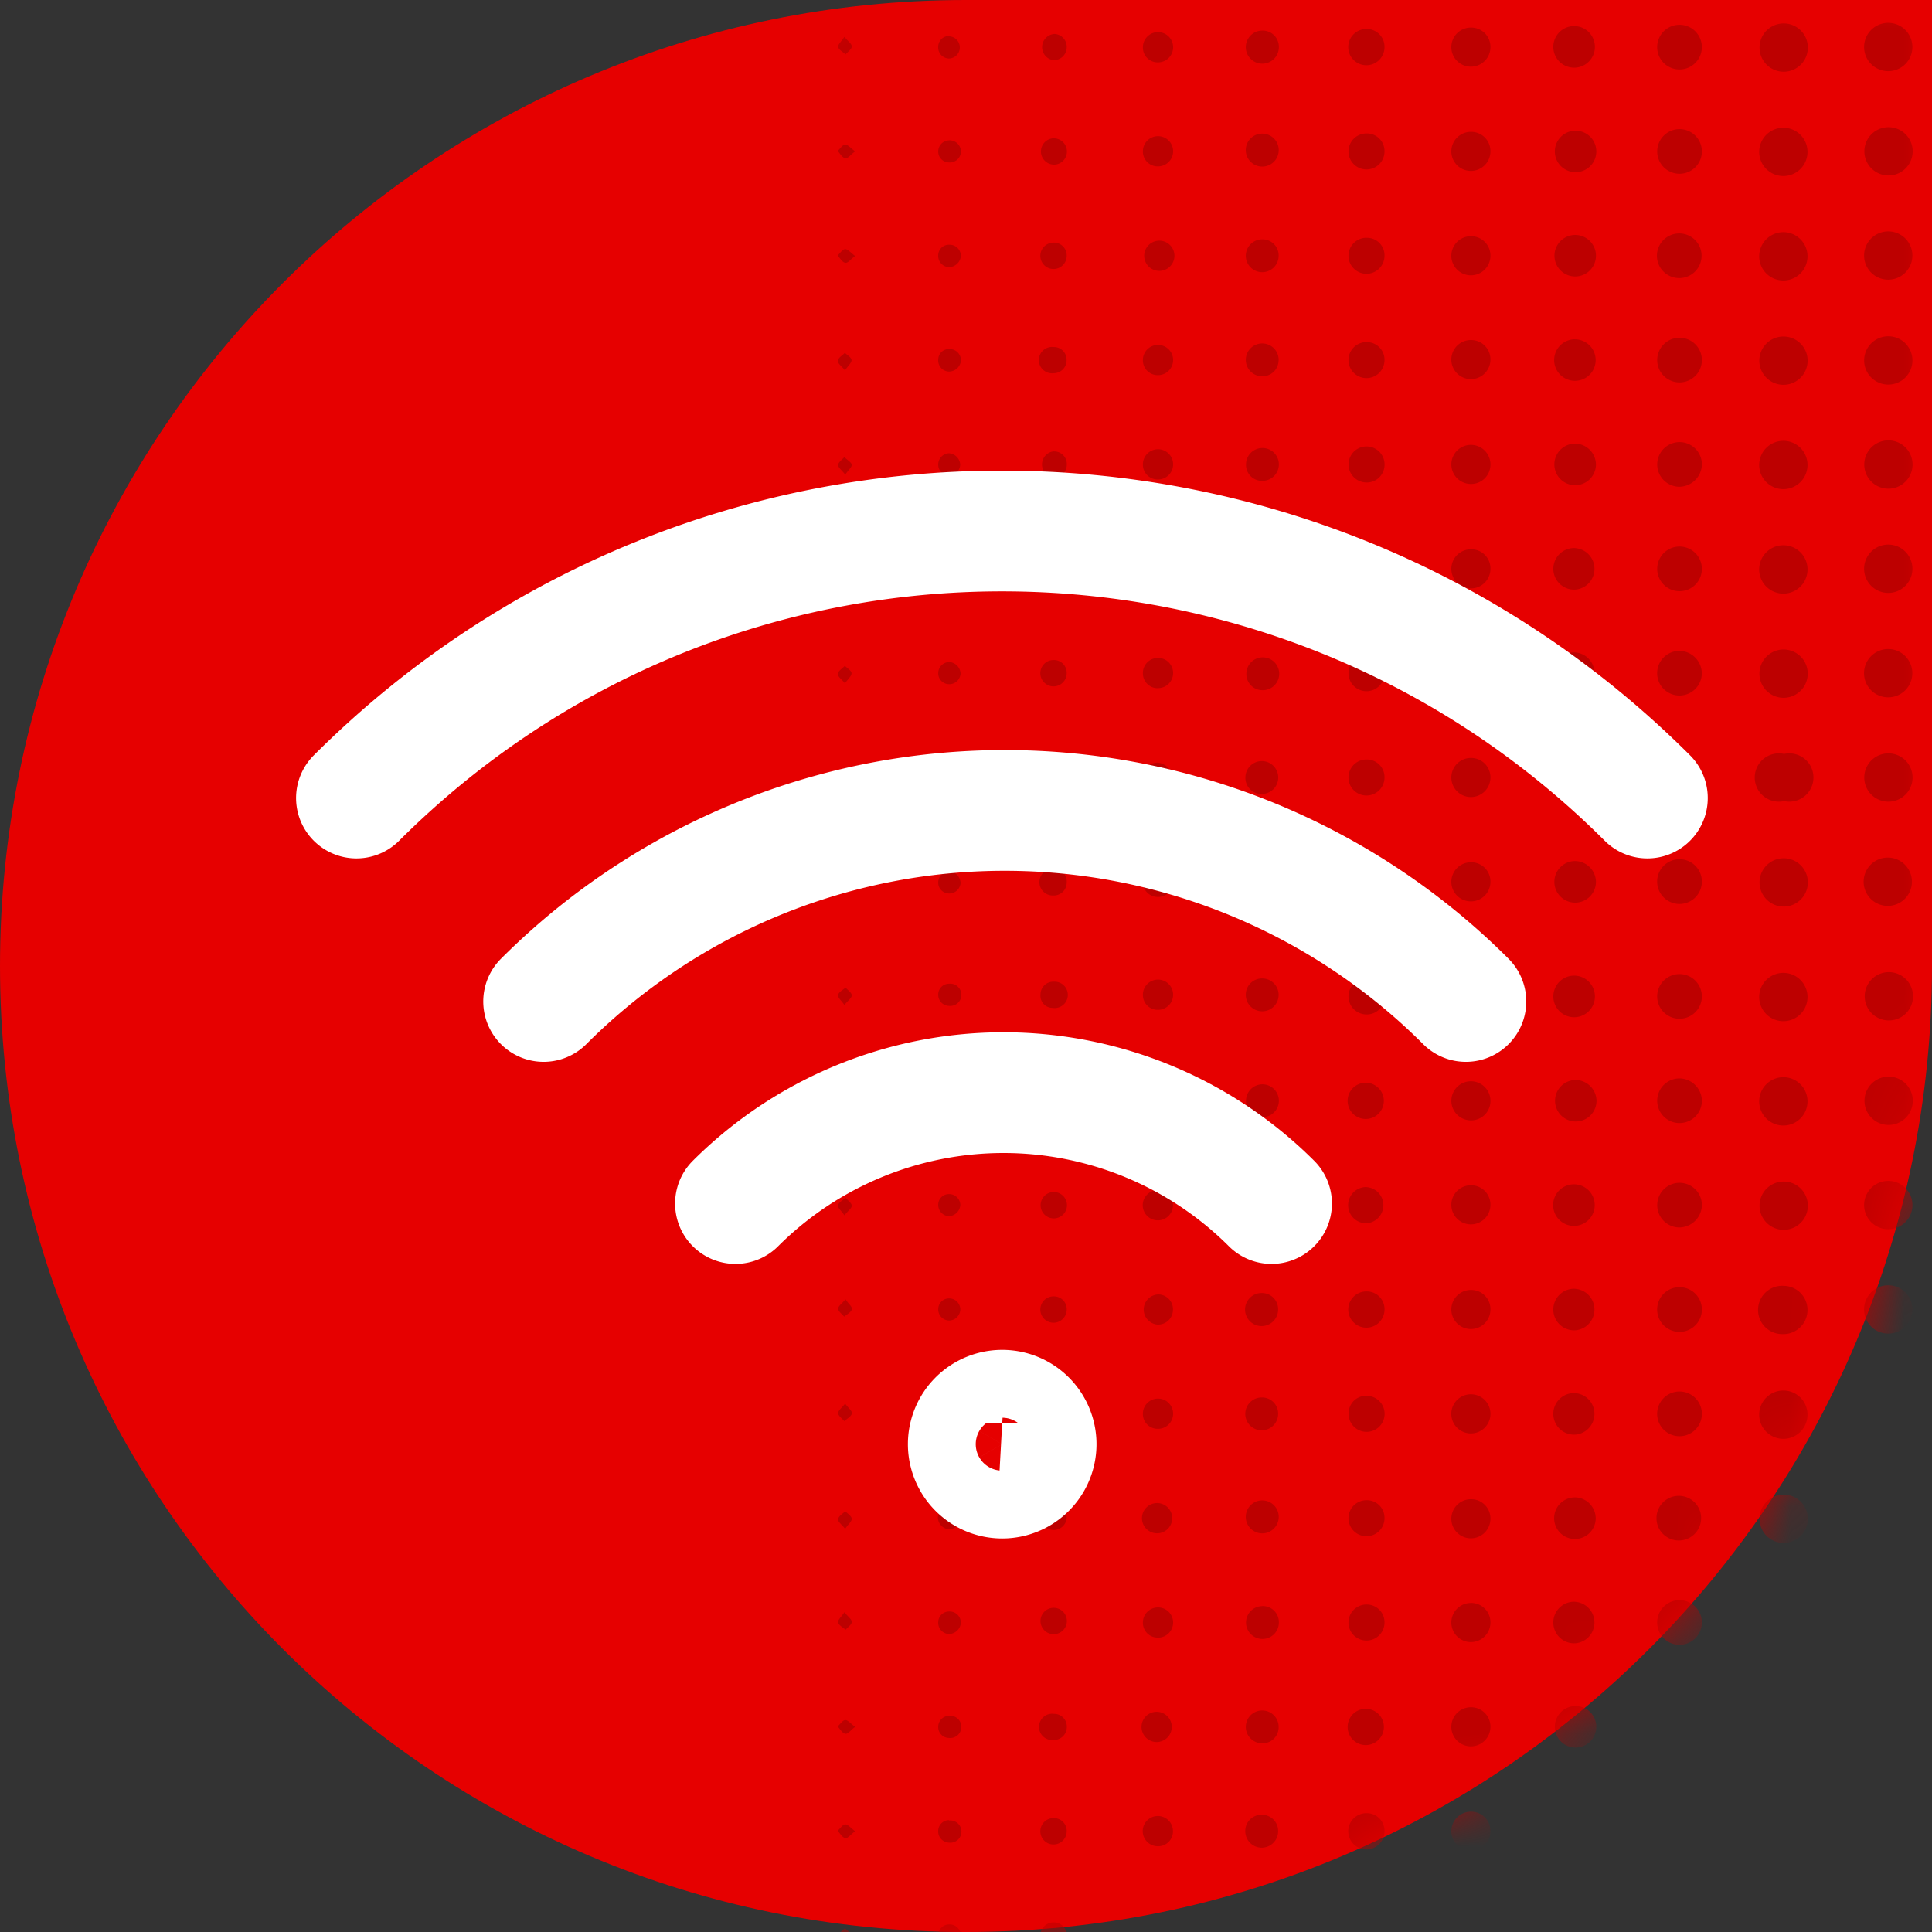 <svg class="inline-block flex-shrink-0 mt-1" style="height:34px" viewBox="0 0 34 34" xmlns:xlink="http://www.w3.org/1999/xlink" xmlns="http://www.w3.org/2000/svg"><rect x="0" y="0" width="34" height="34" fill="#333333" stroke="none"/><defs><path d="M34 17c0 9.389-7.611 17-17 17S0 26.389 0 17 7.611 0 17 0h17v17Z" id="a"/></defs><g fill-rule="evenodd" fill="none"><path d="M34 17c0 9.389-7.611 17-17 17S0 26.389 0 17 7.611 0 17 0h17v17Z" fill-rule="nonzero" fill="#E60000"/><mask fill="#fff" id="b"><use xlink:href="#a"/></mask><g fill-rule="nonzero" fill="#BD0000" mask="url(#b)"><path d="M33.23 4.072a.425.425 0 1 0 0 .85.425.425 0 0 0 0-.85Zm.005-1.834a.425.425 0 1 0 0 .85.425.425 0 0 0 0-.85Zm.421 4.105a.425.425 0 1 0-.85 0 .425.425 0 0 0 .85 0ZM33.23.402a.425.425 0 1 0 0 .85.425.425 0 0 0 0-.85Zm.003 8.198a.425.425 0 1 0 0-.85.425.425 0 0 0 0 .85Zm.01.984a.425.425 0 1 0-.025.85.425.425 0 0 0 .025-.85Zm-.014 2.688a.425.425 0 1 0 0-.85.425.425 0 0 0 0 .85Zm.004 1.836a.425.425 0 1 0 0-.85.425.425 0 0 0 0 .85Zm-.011.984a.425.425 0 1 0 0 .85.425.425 0 0 0 0-.85Zm-1.832.012a.425.425 0 1 0 0 .85.425.425 0 0 0 0-.85Zm.007-11.018a.425.425 0 1 0-.026.85.425.425 0 0 0 .026-.85ZM31.39.412a.425.425 0 1 0 0 .85.425.425 0 0 0 0-.85Zm.007 7.346a.425.425 0 1 0-.026.85.425.425 0 0 0 .026-.85Zm0 5.51a.425.425 0 1 0 0 .83.425.425 0 1 0 0-.83Zm-.011-7.346a.425.425 0 1 0 0 .85.425.425 0 0 0 0-.85Zm.019 3.674a.425.425 0 1 0-.042.85.425.425 0 0 0 .042-.85Zm-.01-7.348a.425.425 0 1 0-.022.85.425.425 0 0 0 .022-.85Zm-.007 9.182a.425.425 0 1 0 0 .85.425.425 0 0 0 0-.85ZM29.567.436a.393.393 0 1 0-.021.786.393.393 0 0 0 .021-.786Zm-.015 3.672a.393.393 0 1 0 0 .786.393.393 0 0 0 0-.786Zm.005 1.836a.393.393 0 1 0 0 .786.393.393 0 0 0 0-.786Zm.006 7.346a.393.393 0 1 0-.013.786.393.393 0 0 0 .013-.786Zm0 1.831a.393.393 0 1 0-.013.787.393.393 0 0 0 .013-.787Zm.387-6.933a.393.393 0 1 0-.41.378.402.402 0 0 0 .41-.378Zm-.391 3.266a.393.393 0 1 0 .39.397.4.4 0 0 0-.39-.397Zm-.002-1.836a.393.393 0 1 0 0 .786.393.393 0 0 0 0-.786Zm0-7.346a.393.393 0 1 0 0 .786.393.393 0 0 0 0-.786ZM27.718.459a.366.366 0 1 0 .005.731.366.366 0 0 0-.005-.731Zm-.002 5.512a.365.365 0 1 0 0 .731.365.365 0 0 0 0-.73Zm.007 3.674a.366.366 0 1 0-.004.731.366.366 0 0 0 .004-.73Zm0 1.836a.366.366 0 1 0-.004.731.366.366 0 0 0 .004-.73Zm-.011 3.672a.366.366 0 1 0 .374.36.372.372 0 0 0-.374-.36Zm.024-11.018a.365.365 0 1 0-.03.73.365.365 0 0 0 .03-.73Zm0-1.835a.365.365 0 1 0-.017.73.365.365 0 0 0 .017-.73Zm0 11.017a.365.365 0 1 0-.013.73.365.365 0 0 0 .013-.73Zm-.02-5.51a.366.366 0 1 0 .37.366.372.372 0 0 0-.37-.366Zm-1.487.381a.344.344 0 1 0-.35.329.34.34 0 0 0 .35-.33Zm-.336-5.868a.344.344 0 1 0 .336.345.338.338 0 0 0-.336-.345Zm-.01 12.855a.344.344 0 1 0 .346.348.338.338 0 0 0-.346-.348Zm0-11.018a.344.344 0 1 0 .346.34.34.34 0 0 0-.346-.34Zm.008 7.352a.344.344 0 1 0 .338.342.34.34 0 0 0-.338-.342ZM25.895.485a.344.344 0 1 0 .334.346.338.338 0 0 0-.334-.346Zm-.004 5.499a.344.344 0 1 0 .338.344.34.34 0 0 0-.338-.344Zm.006 3.683a.344.344 0 1 0 .332.354.336.336 0 0 0-.332-.354Zm.003 3.672a.344.344 0 1 0 .329.35.34.34 0 0 0-.33-.35ZM24.047 6.02a.317.317 0 1 0 .318.321.31.31 0 0 0-.318-.32ZM24.06.51a.319.319 0 1 0 .305.32.312.312 0 0 0-.306-.32Zm-.01 14.692a.317.317 0 1 0 .315.313.31.31 0 0 0-.314-.313Zm.315-7.002a.317.317 0 1 0-.338.29.312.312 0 0 0 .338-.29Zm-.318-4.016a.317.317 0 1 0 .318.321.308.308 0 0 0-.318-.32Zm.013 9.182a.317.317 0 1 0 .305.319.31.31 0 0 0-.306-.319Zm-.01-1.836a.317.317 0 1 0 .315.31.31.31 0 0 0-.314-.31Zm.003-9.182a.317.317 0 1 0 .312.313.31.31 0 0 0-.312-.313Zm-.009 7.344a.319.319 0 1 0 .321.33.312.312 0 0 0-.32-.33Zm-1.542-7.021a.29.29 0 1 0-.578-.013.29.29 0 0 0 .578.013Zm-.292 9.475a.289.289 0 1 0-.276-.295.283.283 0 0 0 .276.295Zm0 3.662a.289.289 0 1 0-.286-.298.283.283 0 0 0 .287.298Zm-.284-5.818a.28.28 0 0 0 .259.308.289.289 0 1 0-.26-.308Zm.284-5.778a.289.289 0 1 0 .292.285.283.283 0 0 0-.291-.285Zm0 9.76a.289.289 0 1 0-.293-.293.283.283 0 0 0 .293.293Zm0-5.51a.289.289 0 1 0-.282-.29.28.28 0 0 0 .282.29Zm0-7.924a.291.291 0 1 0 .296.29.285.285 0 0 0-.296-.29Zm.292 5.805a.289.289 0 1 0-.291.279.283.283 0 0 0 .29-.279Zm-2.13 7.078a.266.266 0 1 0 0 .532.266.266 0 0 0 0-.531Zm.007-8.655a.266.266 0 1 0 0-.53.266.266 0 0 0 0 .53Zm-.007 1.836a.266.266 0 1 0-.259-.274.261.261 0 0 0 .26.274Zm.27 8.923a.266.266 0 1 0-.274.26.261.261 0 0 0 .274-.26Zm-.263-14.428a.266.266 0 1 0-.266-.266.26.26 0 0 0 .266.266Zm-.007 11.013a.266.266 0 1 0-.259-.259c0 .143.116.26.26.26Zm.008-9.182a.266.266 0 1 0-.267-.263.26.26 0 0 0 .268.263Zm-.001 7.346a.266.266 0 1 0-.266-.265.26.26 0 0 0 .266.265Zm0-1.836a.266.266 0 1 0-.266-.267.26.26 0 0 0 .266.267ZM18.545 4.27a.232.232 0 1 0 .227.227.225.225 0 0 0-.227-.228Zm-.002 3.673a.232.232 0 0 0 0 .461.227.227 0 0 0 .231-.23.223.223 0 0 0-.231-.23Zm-.009 1.837a.213.213 0 0 0-.212.235.232.232 0 1 0 .212-.236Zm.006 1.835a.232.232 0 1 0 .232.23.225.225 0 0 0-.231-.23Zm.007 3.675a.235.235 0 1 0-.013.469.227.227 0 0 0 .238-.225.223.223 0 0 0-.225-.245ZM18.772.84a.227.227 0 0 0-.212-.243.232.232 0 0 0-.024.461.227.227 0 0 0 .236-.219Zm-.229 12.611a.232.232 0 1 0 .044.461.232.232 0 0 0-.044-.46Zm0-11.018a.232.232 0 1 0 .044.461.232.232 0 0 0-.044-.46Zm-.003 3.674a.232.232 0 1 0 0 .461.227.227 0 0 0 .23-.231.223.223 0 0 0-.23-.23Zm-1.829 9.227a.196.196 0 0 0-.2.191.19.19 0 0 0 .18.198.198.198 0 0 0 .213-.183.213.213 0 0 0-.193-.206Zm0-3.683a.196.196 0 0 0-.2.194.191.191 0 0 0 .18.195.198.198 0 0 0 .213-.185.212.212 0 0 0-.193-.204Zm-.002-1.447a.196.196 0 0 0 .189-.212.187.187 0 0 0-.19-.187.196.196 0 1 0 0 .389v.01Zm-.004-7.734a.195.195 0 0 0-.194.197.19.19 0 0 0 .187.191.196.196 0 0 0 .213-.189.2.2 0 0 0-.206-.2Zm-.194 5.711a.19.19 0 0 0 .192.187.198.198 0 0 0 .195-.195.213.213 0 0 0-.2-.196.198.198 0 0 0-.187.204Zm.194-2.038a.187.187 0 0 0-.194.183.196.196 0 0 0 .187.213c.11 0 .202-.083.213-.192a.198.198 0 0 0-.206-.204Zm-.007 7.347a.187.187 0 0 0-.187.189.198.198 0 0 0 .194.2.213.213 0 0 0 .195-.2.195.195 0 0 0-.202-.19Zm.009-9.183a.187.187 0 0 0-.196.181.198.198 0 0 0 .185.213c.11 0 .202-.083.213-.192a.196.196 0 0 0-.202-.202Zm0-3.674a.19.19 0 0 0-.196.183.195.195 0 0 0 .185.213.195.195 0 1 0 0-.39l.01-.006Zm-1.834 13.169c.038 0 .093-.06.176-.12-.08-.059-.13-.122-.174-.12-.045.002-.09.072-.134.112.043.045.08.117.132.128Zm.113-1.953c0-.047-.075-.087-.117-.132-.043.045-.113.085-.124.136-.01.051.062.094.124.172.061-.08.117-.131.117-.176Zm-.122-1.719c.047 0 .09-.072.134-.113-.044-.044-.083-.117-.134-.127-.05-.01-.093.06-.176.119.085.06.132.123.176.12Zm.134 5.397c-.044-.046-.083-.117-.134-.127-.05-.01-.093.06-.176.119.083.06.132.123.176.121.045-.002.09-.072.134-.113Zm-.123-7.174c.055-.082.123-.14.115-.178-.009-.038-.085-.087-.132-.13-.038.045-.106.09-.108.136-.002.047.063.092.125.172Zm.111-2.014c0-.047-.075-.087-.117-.13-.043.045-.113.083-.124.134-.01.051.062.094.124.174.061-.083.117-.134.117-.178Zm-.245-1.842c.043.046.08.116.132.127.05.01.093-.06.176-.119-.08-.06-.131-.123-.176-.121-.045.002-.087.068-.132.112Zm.009-3.67c.012.05.085.087.131.13.039-.047.107-.092.109-.139.002-.047-.066-.091-.13-.17-.055.083-.121.142-.11.179Zm-.009 1.829c.043.045.08.117.132.128.05.01.093-.06.176-.12-.08-.059-.131-.123-.176-.12-.045.002-.087.072-.132.112Zm18.5 14.452a.425.425 0 1 0 0 .85.425.425 0 0 0 0-.85Zm-.011 5.511a.425.425 0 1 0 0 .85.425.425 0 0 0 0-.85Zm-.01-1.837a.425.425 0 1 0 .021.85.425.425 0 0 0-.02-.85Zm.017-1.835a.425.425 0 1 0 0 .85.425.425 0 0 0 0-.85Zm-1.84.01a.425.425 0 1 0-.026.85.425.425 0 0 0 .026-.85Zm-.007 7.346a.425.425 0 1 0 0 .85.425.425 0 0 0 0-.85Zm0-5.51a.425.425 0 1 0 0 .85.425.425 0 0 0 0-.85Zm.007 3.678a.425.425 0 1 0-.026.85.425.425 0 0 0 .026-.85Zm0-7.35a.425.425 0 1 0-.026.85.425.425 0 0 0 .026-.85Zm.008 5.509a.425.425 0 1 0-.042.848.425.425 0 0 0 .042-.849Zm-1.838 5.53a.393.393 0 1 0-.021.786.393.393 0 0 0 .021-.786Zm-.004-9.182a.393.393 0 1 0 .387.387.4.4 0 0 0-.387-.387Zm.009 7.347a.393.393 0 1 0-.03.785.393.393 0 0 0 .03-.785Zm.378-5.103a.393.393 0 1 0-.41.379.402.402 0 0 0 .41-.379Zm-.402 3.266a.393.393 0 1 0 .017.787.393.393 0 0 0-.017-.787Zm.017-7.346a.393.393 0 1 0-.017.786.393.393 0 0 0 .017-.786Zm-.017 5.51a.393.393 0 1 0 .017.787.393.393 0 0 0-.017-.787Zm-1.83 5.536a.366.366 0 1 0 .005.731.366.366 0 0 0-.005-.73Zm.018-9.182a.365.365 0 1 0 .36.372.372.372 0 0 0-.36-.372Zm-.018 3.674a.366.366 0 1 0 .005.731.366.366 0 0 0-.005-.73Zm.005-5.51a.366.366 0 1 0-.004.731.366.366 0 0 0 .004-.731Zm-.005 7.346a.366.366 0 1 0 .005.731.366.366 0 0 0-.005-.73Zm.018 5.508a.365.365 0 1 0-.017.73.365.365 0 0 0 .017-.73Zm0-3.672a.366.366 0 1 0 .346.374.372.372 0 0 0-.346-.374Zm-.024-5.51a.366.366 0 1 0 .01.731.366.366 0 0 0-.01-.731Zm-1.829-3.651a.344.344 0 1 0 .346.349.338.338 0 0 0-.346-.349Zm.01 12.854a.344.344 0 1 0 .336.345.34.34 0 0 0-.336-.345Zm-.002-9.186a.344.344 0 1 0 .338.342.34.34 0 0 0-.338-.342Zm-.008 11.024a.344.344 0 1 0 .346.349.338.338 0 0 0-.346-.349Zm.014-5.499a.344.344 0 1 0 .332.348.338.338 0 0 0-.332-.348Zm.332-6.994a.344.344 0 1 0-.355.326.34.34 0 0 0 .355-.325Zm-.334 8.82a.344.344 0 1 0 .334.346.34.34 0 0 0-.334-.347Zm-.008-5.509a.344.344 0 1 0 .342.353.338.338 0 0 0-.342-.353Zm0 1.836a.344.344 0 1 0-.004.689.344.344 0 0 0 .004-.689Zm-1.827 3.7a.317.317 0 1 0 .305.319.312.312 0 0 0-.306-.319Zm-.018-1.836a.317.317 0 1 0 .323.317.31.31 0 0 0-.323-.317Zm.005 5.508a.319.319 0 1 0 .318.323.312.312 0 0 0-.318-.323Zm-.313-7.055a.317.317 0 1 0 .336-.289.308.308 0 0 0-.336.289Zm.321-2.127a.319.319 0 1 0 .31.331.312.312 0 0 0-.31-.331Zm-.011-1.837a.319.319 0 1 0 0 .638.319.319 0 0 0 0-.637Zm.009 9.183a.319.319 0 1 0 0 .637.319.319 0 0 0 0-.637Zm.007-11.018a.319.319 0 1 0-.022.637.319.319 0 0 0 .021-.637Zm.305-1.507a.317.317 0 1 0-.32.304.31.31 0 0 0 .32-.304Zm-1.863 12.848a.289.289 0 1 0-.302.283.283.283 0 0 0 .302-.283Zm-.292-8.9a.289.289 0 1 0-.284-.3.28.28 0 0 0 .285.3Zm-.286-3.98a.289.289 0 1 0 .287-.297.285.285 0 0 0-.287.297Zm.286 5.239a.291.291 0 1 0 .283.288.285.285 0 0 0-.282-.288Zm0 9.182a.285.285 0 0 0-.295.29.289.289 0 1 0 .578 0 .285.285 0 0 0-.282-.29Zm0-7.344a.289.289 0 1 0 .283.287.283.283 0 0 0-.282-.287Zm0-4.933a.289.289 0 1 0-.282-.289.283.283 0 0 0 .282.29Zm.292 7.064a.29.29 0 1 0-.578-.013.29.29 0 0 0 .578.013Zm-.292 1.541a.289.289 0 1 0 .296.289.283.283 0 0 0-.296-.29Zm-1.568 3.956a.266.266 0 1 0-.263.27.26.26 0 0 0 .263-.27Zm-.276-11.277a.266.266 0 1 0 .276.257.26.26 0 0 0-.276-.257Zm.013 5.508a.266.266 0 1 0 0 .531.266.266 0 0 0 0-.531Zm0 2.368a.266.266 0 1 0-.266-.266.26.26 0 0 0 .266.265Zm0 1.306a.266.266 0 1 0-.048.53.266.266 0 0 0 .048-.53Zm-.007-4.981a.266.266 0 1 0-.259-.272.26.26 0 0 0 .26.272Zm.008-7.374a.266.266 0 1 0-.267-.263.26.26 0 0 0 .268.263Zm.262 5.285a.261.261 0 0 0-.257-.276.266.266 0 0 0-.023.53.261.261 0 0 0 .28-.254Zm-.255-3.95a.266.266 0 1 0 .255.265.26.26 0 0 0-.255-.265Zm-1.842 12.89a.232.232 0 1 0 .227.236.225.225 0 0 0-.227-.236Zm-.007-5.51a.225.225 0 0 0-.227.234.232.232 0 0 0 .461 0 .227.227 0 0 0-.233-.234Zm.009-9.21a.225.225 0 0 0-.236.226.213.213 0 0 0 .213.235.232.232 0 1 0 .012-.46h.011Zm-.004 1.866a.212.212 0 0 0-.232.23.232.232 0 1 0 .461 0 .223.223 0 0 0-.23-.23Zm.002 3.672a.232.232 0 1 0 .227.236.225.225 0 0 0-.227-.236Zm-.002 1.836a.232.232 0 1 0 .23.234.227.227 0 0 0-.23-.234Zm.229 3.914a.232.232 0 1 0-.461-.037.232.232 0 0 0 .461.037Zm-.236-7.586a.232.232 0 1 0 .045.461.232.232 0 0 0-.045-.461Zm.007 9.182a.232.232 0 1 0 0 .461.227.227 0 0 0 .231-.23.223.223 0 0 0-.231-.23Zm-.003 3.672a.232.232 0 1 0 .232.23.225.225 0 0 0-.231-.23Zm-1.837-12.429a.213.213 0 0 0 .197-.195.196.196 0 0 0-.2-.194.187.187 0 0 0-.189.187.198.198 0 0 0 .192.202Zm.002 8.793a.193.193 0 0 0-.194.198.19.19 0 0 0 .187.191.196.196 0 1 0 0-.389h.007Zm.193-10.837a.212.212 0 0 0-.185-.213.198.198 0 0 0-.212.187.19.19 0 0 0 .176.213.198.198 0 0 0 .221-.187Zm-.198-2.047a.19.19 0 0 0-.189.19.195.195 0 0 0 .192.2.196.196 0 1 0 0-.39H16.7Zm-.002 7.372a.19.19 0 0 0-.187.191.193.193 0 0 0 .194.198.196.196 0 1 0 0-.389h-.007Zm.007 9.184a.191.191 0 0 0-.194.185.196.196 0 0 0 .187.213.2.2 0 0 0 .155-.34.198.198 0 0 0-.148-.058Zm-.007-6.955a.198.198 0 0 0 .2-.193.187.187 0 0 0-.18-.196.198.198 0 0 0-.213.183.213.213 0 0 0 .193.206Zm.009 5.119a.19.19 0 0 0-.196.183.196.196 0 0 0 .185.212.196.196 0 1 0 0-.388l.01-.007Zm0-3.672a.19.19 0 0 0-.196.183.198.198 0 0 0 .185.213c.11 0 .202-.083.213-.192a.196.196 0 0 0-.202-.204Zm-.007-5.51a.19.19 0 0 0-.189.19.195.195 0 0 0 .192.199.2.2 0 0 0 .197-.196.196.196 0 0 0-.2-.193Zm-1.819-5.47c-.046.04-.119.077-.131.126-.013.049.055.098.11.18.064-.078.13-.125.13-.17 0-.044-.07-.091-.109-.136Zm-.025 2.091c.047-.042.119-.076.134-.127.015-.051-.058-.096-.11-.18-.065.078-.133.125-.13.17.002.044.068.09.106.137Zm.004 1.917c.064-.079.13-.125.13-.17 0-.044-.07-.091-.109-.138-.046.043-.119.076-.131.128-.013.05.055.095.11.18Zm-.004 1.783c.047-.04.119-.074.134-.125.015-.051-.058-.096-.11-.181-.065.079-.133.123-.13.168.002.044.068.093.106.138Zm.002 1.839c.047-.043.119-.08.132-.13.013-.052-.06-.096-.117-.179-.062.08-.128.127-.123.172.004.045.07.091.108.136Zm.128 9.056c0-.047-.075-.087-.117-.132-.043.045-.113.085-.124.136-.01.051.062.094.124.172.061-.08.117-.131.117-.176Zm-.113-7.47c-.043.045-.113.083-.123.134-.011.051.061.094.123.175.057-.083.121-.134.117-.179-.005-.044-.075-.093-.117-.13Zm-.132 5.624c.043.044.08.116.132.127.05.01.093-.06.176-.12-.08-.059-.131-.125-.176-.12-.045.004-.087.072-.132.112Zm.009-3.666c.012.05.085.085.131.127.039-.045.107-.09.109-.136.002-.047-.066-.093-.13-.172-.055.085-.121.136-.11.18Zm-.009 1.829c.043.045.08.115.132.128.05.012.093-.062.176-.12-.08-.059-.131-.125-.176-.12-.045.004-.087.072-.132.112Z"/></g><path d="M6.273 14.044c6.277-6.266 16.442-6.266 22.718 0m-3.194 3.58a11.475 11.475 0 0 0-16.23 0m12.81 3.556a6.677 6.677 0 0 0-9.434 0m4.694 3.638a.597.597 0 1 0 0 1.194.597.597 0 0 0 0-1.194h0Zm0 .225a.374.374 0 1 0-.004.748.374.374 0 0 0 .005-.748Zm0 .223a.149.149 0 1 0 0 .298.149.149 0 0 0 0-.298h0Z" stroke-linecap="round" stroke-linejoin="round" stroke-width="2.125" stroke="#FFF"/></g></svg>